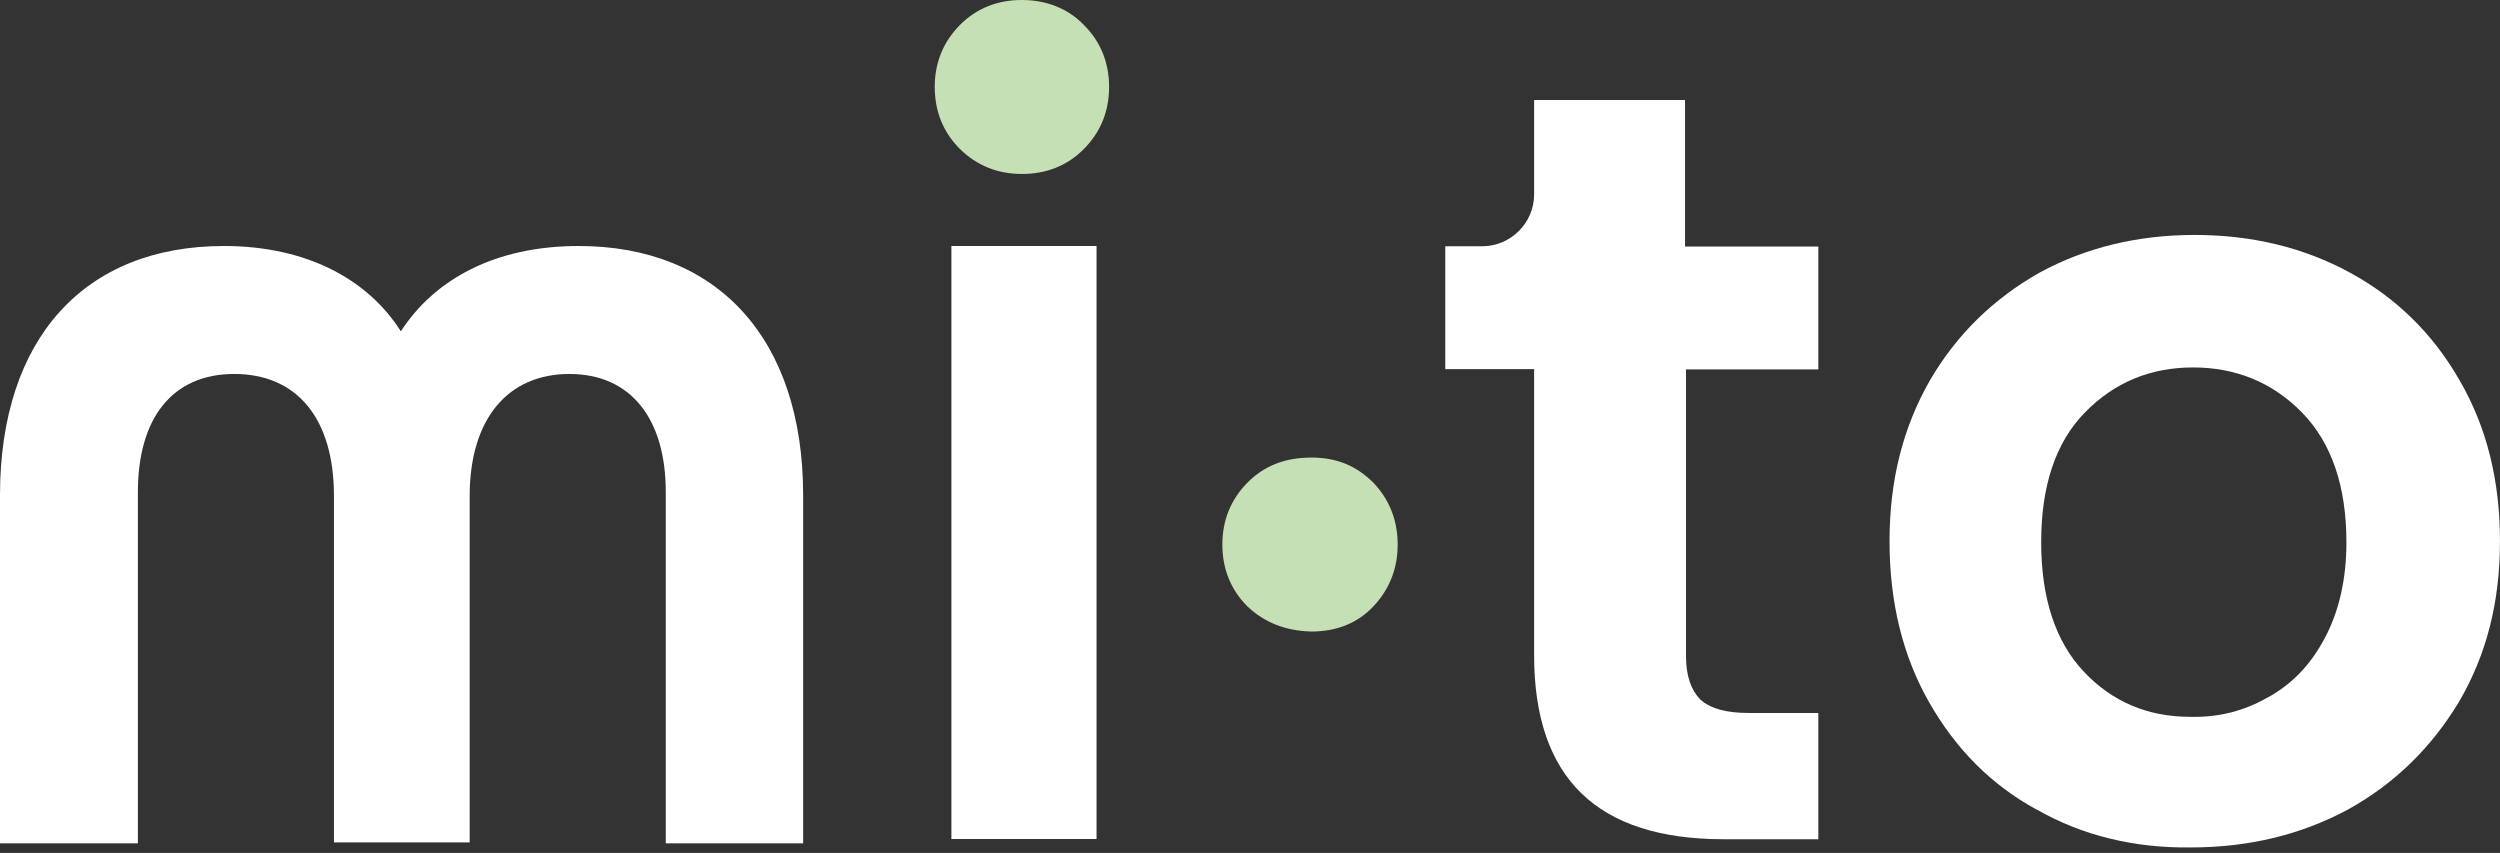 <svg width="85" height="29" viewBox="0 0 85 29" fill="none" xmlns="http://www.w3.org/2000/svg">
<rect x="0" y="0" width="85" height="29" fill="#333333" stroke="none"/>
<path d="M32.635 5.063C32.069 4.498 31.781 3.785 31.781 2.957C31.781 2.13 32.069 1.425 32.635 0.852C33.202 0.279 33.916 0 34.745 0C35.574 0 36.313 0.287 36.855 0.852C37.422 1.417 37.709 2.13 37.709 2.957C37.709 3.785 37.422 4.489 36.855 5.063C36.289 5.636 35.574 5.915 34.745 5.915C33.916 5.915 33.21 5.628 32.635 5.063Z" fill="#C5E0B4"/>
<path d="M37.282 8.364H32.348V28.526H37.282V8.364Z" fill="white"/>
<path d="M42.414 20.62C41.848 20.055 41.56 19.342 41.56 18.515C41.56 17.687 41.848 16.983 42.414 16.409C42.981 15.836 43.695 15.557 44.582 15.557C45.469 15.557 46.117 15.844 46.692 16.409C47.234 16.975 47.521 17.687 47.521 18.515C47.521 19.342 47.234 20.047 46.692 20.62C46.15 21.194 45.436 21.472 44.582 21.472C43.695 21.448 42.989 21.161 42.414 20.62Z" fill="#C5E0B4"/>
<path d="M57.324 12.543V22.3C57.324 22.98 57.497 23.463 57.809 23.782C58.153 24.094 58.695 24.241 59.459 24.241H61.823V28.534H58.605C54.303 28.534 52.16 26.461 52.16 22.275V12.551H49.139V8.373H50.395C51.364 8.373 52.16 7.578 52.16 6.611V3.4H57.291V8.381H61.823V12.559H57.316L57.324 12.543Z" fill="white"/>
<path d="M77.101 23.717C77.93 23.258 78.555 22.611 79.039 21.702C79.523 20.792 79.778 19.711 79.778 18.433C79.778 16.524 79.269 15.049 78.267 14.025C77.266 13.001 76.017 12.493 74.564 12.493C73.111 12.493 71.888 13.001 70.886 14.025C69.885 15.049 69.4 16.532 69.4 18.433C69.4 20.334 69.885 21.816 70.853 22.84C71.822 23.864 73.021 24.372 74.474 24.372C75.418 24.397 76.297 24.176 77.093 23.717M69.261 27.535C67.692 26.683 66.494 25.462 65.582 23.864C64.696 22.3 64.244 20.481 64.244 18.4C64.244 16.319 64.704 14.533 65.615 12.936C66.527 11.371 67.783 10.15 69.351 9.266C70.919 8.414 72.684 7.988 74.622 7.988C76.559 7.988 78.325 8.414 79.893 9.266C81.461 10.118 82.717 11.338 83.628 12.936C84.54 14.501 84.999 16.319 84.999 18.4C84.999 20.481 84.54 22.267 83.604 23.864C82.66 25.429 81.412 26.65 79.811 27.535C78.218 28.387 76.445 28.813 74.482 28.813C72.569 28.837 70.804 28.411 69.269 27.535" fill="white"/>
<path d="M7.611 8.364C10.435 8.364 12.512 9.503 13.629 11.265C14.77 9.503 16.823 8.364 19.672 8.364C24.401 8.364 27.307 11.519 27.307 16.844V28.673H22.636V16.729C22.636 14.222 21.437 12.715 19.36 12.715C17.282 12.715 15.969 14.222 15.969 16.868V28.641H11.355V16.868C11.355 14.197 10.074 12.715 7.964 12.715C5.854 12.715 4.688 14.222 4.688 16.729V28.673H0V16.844C0 11.494 2.882 8.364 7.611 8.364Z" fill="white"/>
</svg>
